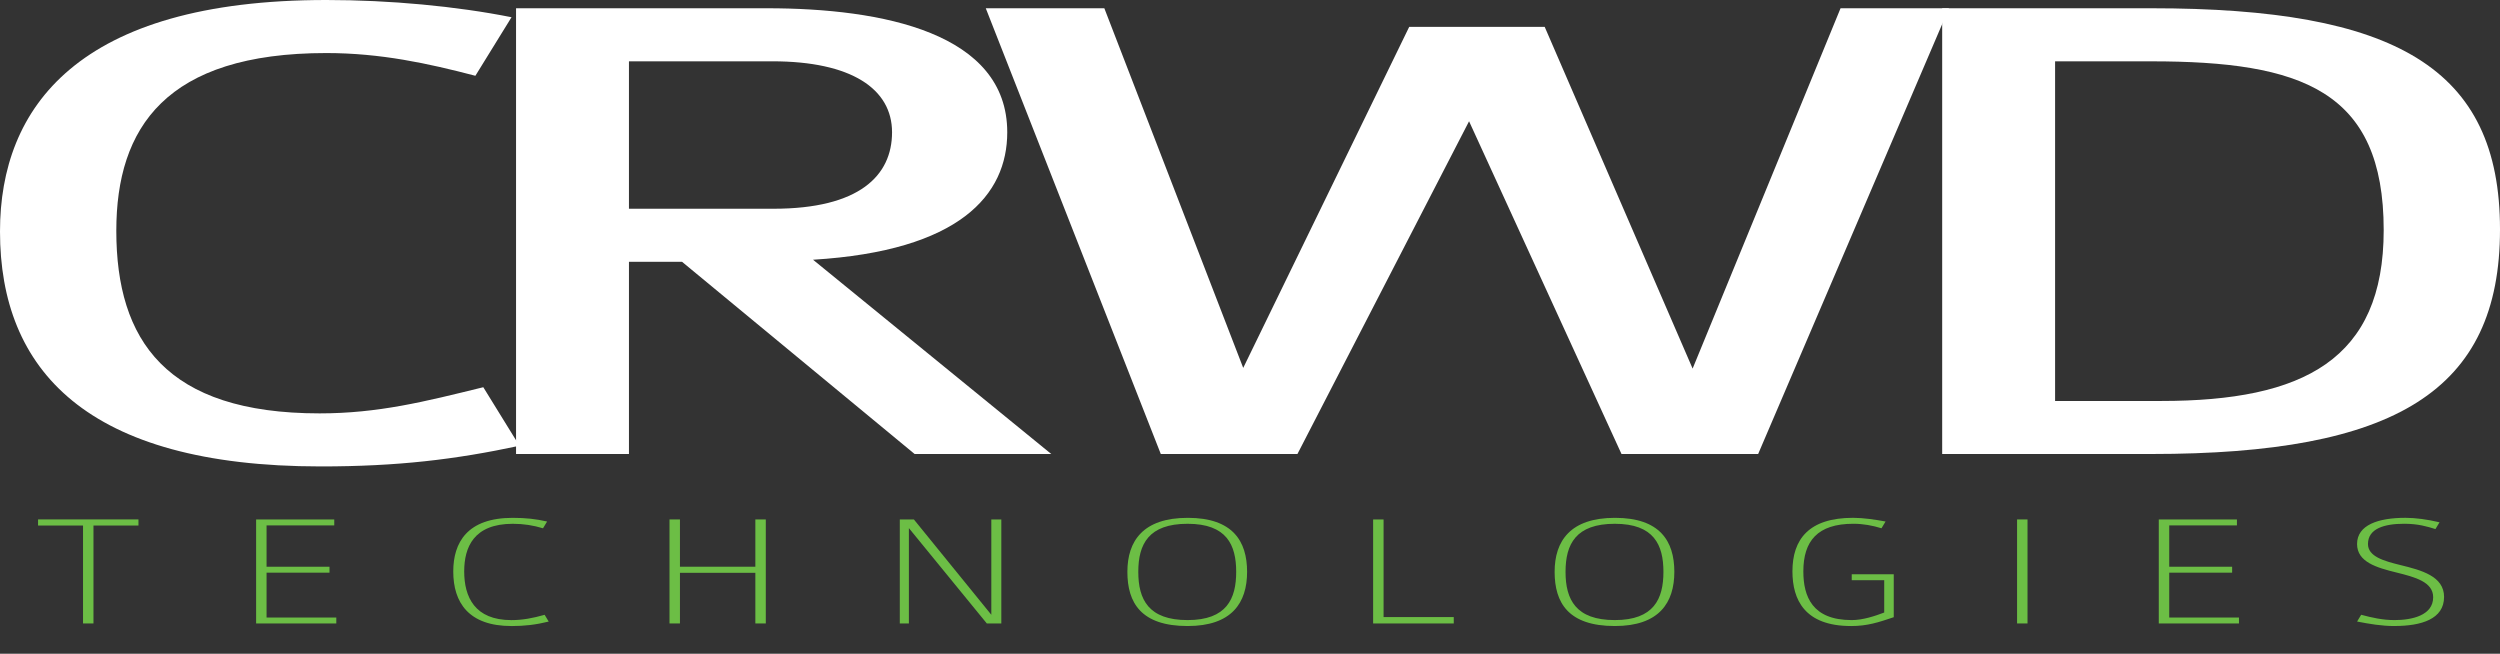 <?xml version="1.0" encoding="UTF-8"?><svg id="uuid-8509455e-fe1e-43ac-8d48-b338fc1dd821" xmlns="http://www.w3.org/2000/svg" viewBox="0 0 1017.4 266.04"><rect x="0" y="0" width="1017.4" height="266.04" fill="#333333" stroke="none"/><defs><style>.uuid-00324c72-1ac2-40ce-ab66-f86601a22fcb{fill:#fff;}.uuid-3de722e9-cd6e-449c-a276-67aa6da29fdf{fill:#6cbe45;}</style></defs><g><path class="uuid-00324c72-1ac2-40ce-ab66-f86601a22fcb" d="M130.51,189.82C34.92,189.82,0,150.28,0,94.21,0,43.74,31.71,0,132.81,0c25.73,0,52.85,2.52,75.36,7.01l-14.71,23.83c-19.3-5.05-38.6-9.25-60.66-9.25-65.25,0-85.47,30.28-85.47,72.34,0,44.58,20.22,74.3,82.72,74.3,23.9,0,42.74-4.77,66.63-10.65l14.71,23.83c-26.19,5.61-49.63,8.41-80.88,8.41Z"/><path class="uuid-00324c72-1ac2-40ce-ab66-f86601a22fcb" d="M372.22,184.77l-94.66-78.23h-21.6v78.23h-45.95V3.36h102.02c47.33,0,97.88,10.09,97.88,50.47,0,25.51-19.3,48.23-79.04,51.87l96.96,79.07h-55.6ZM314.32,24.95h-58.36v60h58.82c34.92,0,48.25-13.46,48.25-31.12s-16.54-28.88-48.71-28.88Z"/><path class="uuid-00324c72-1ac2-40ce-ab66-f86601a22fcb" d="M715.49,184.77h-55.6l-62.04-135.42-69.85,135.42h-55.6L401.17,3.36h48.25l56.52,146.36L573.49,10.93h55.14l60.2,139.07L749.03,3.36h44.12l-77.66,181.41Z"/><path class="uuid-00324c72-1ac2-40ce-ab66-f86601a22fcb" d="M875.4,184.77h-85.01V3.36h85.01c99.26,0,142,24.11,142,90s-42.74,91.4-142,91.4Zm0-159.82h-39.06V163.18h43.2c57.9,0,90.53-16.82,90.53-69.53,0-56.92-33.55-68.69-94.66-68.69Z"/></g><g><path class="uuid-3de722e9-cd6e-449c-a276-67aa6da29fdf" d="M38.04,213.87v39.85h-4.25v-39.85H15.49v-2.49H56.35v2.49h-18.3Z"/><path class="uuid-3de722e9-cd6e-449c-a276-67aa6da29fdf" d="M104.23,253.72v-42.33h31.8v2.42h-27.55v16.82h25.61v2.42h-25.61v18.25h28.38v2.42h-32.63Z"/><path class="uuid-3de722e9-cd6e-449c-a276-67aa6da29fdf" d="M208.12,254.77c-17.38,0-23.66-9.55-23.66-22.18,0-11.78,5.64-21.85,24.22-21.85,5.18,0,9.43,.46,13.96,1.5l-1.66,2.75c-3.88-1.18-7.86-1.83-12.29-1.83-15.9,0-19.78,9.55-19.78,19.37,0,10.4,4.25,19.83,19.23,19.83,4.44,0,8.69-.79,13.5-2.16l1.66,2.75c-5.27,1.31-9.89,1.83-15.16,1.83Z"/><path class="uuid-3de722e9-cd6e-449c-a276-67aa6da29fdf" d="M307.4,253.72v-20.61h-30.69v20.61h-4.25v-42.33h4.25v19.24h30.69v-19.24h4.25v42.33h-4.25Z"/><path class="uuid-3de722e9-cd6e-449c-a276-67aa6da29fdf" d="M401.59,253.72l-31.71-38.8v38.8h-3.7v-42.33h5.73l31.52,38.8v-38.8h4.07v42.33h-5.92Z"/><path class="uuid-3de722e9-cd6e-449c-a276-67aa6da29fdf" d="M483.3,254.77c-18.95,0-24.5-9.49-24.5-22.05s6.38-21.98,24.59-21.98,24.13,9.42,24.13,21.98-6.19,22.05-24.22,22.05Zm0-41.61c-15.9,0-20.06,8.31-20.06,19.56s4.16,19.63,20.06,19.63,19.78-8.64,19.78-19.63-3.88-19.56-19.78-19.56Z"/><path class="uuid-3de722e9-cd6e-449c-a276-67aa6da29fdf" d="M558.81,253.72v-42.33h4.25v39.72h28.56v2.62h-32.82Z"/><path class="uuid-3de722e9-cd6e-449c-a276-67aa6da29fdf" d="M657.17,254.77c-18.95,0-24.5-9.49-24.5-22.05s6.38-21.98,24.59-21.98,24.13,9.42,24.13,21.98-6.19,22.05-24.22,22.05Zm0-41.61c-15.9,0-20.06,8.31-20.06,19.56s4.16,19.63,20.06,19.63,19.78-8.64,19.78-19.63-3.88-19.56-19.78-19.56Z"/><path class="uuid-3de722e9-cd6e-449c-a276-67aa6da29fdf" d="M753.3,254.77c-18.95,0-23.85-10.8-23.85-22.25,0-13.02,6.66-21.79,24.68-21.79,4.16,0,8.97,.72,13.22,1.5l-1.66,2.75c-3.6-1.11-7.4-1.83-11.46-1.83-14.6,0-20.34,7.07-20.34,19.37,0,10.21,3.61,19.83,19.69,19.83,4.53,0,9.43-1.64,13.22-3.08v-13.15h-13.22v-2.42h17.1v17.47c-6.19,2.09-10.72,3.6-17.38,3.6Z"/><path class="uuid-3de722e9-cd6e-449c-a276-67aa6da29fdf" d="M820.87,253.72v-42.33h4.25v42.33h-4.25Z"/><path class="uuid-3de722e9-cd6e-449c-a276-67aa6da29fdf" d="M878.54,253.72v-42.33h31.8v2.42h-27.55v16.82h25.6v2.42h-25.6v18.25h28.38v2.42h-32.63Z"/><path class="uuid-3de722e9-cd6e-449c-a276-67aa6da29fdf" d="M974.4,254.77c-5.18,0-10.08-.85-15.16-1.83l1.66-2.75c4.44,1.18,8.69,2.16,13.59,2.16,6.93,0,15.71-1.83,15.71-9.29,0-6.22-7.3-8.18-14.98-10.08-7.95-1.96-15.99-4.25-15.99-11.58,0-7.79,8.69-10.67,19.69-10.67,4.07,0,8.97,.65,13.87,1.83l-1.66,2.75c-3.42-1.05-7.03-2.16-12.76-2.16-8.04,0-14.7,1.96-14.7,8.24,0,5.04,6.29,6.87,13.22,8.57,8.5,2.09,17.75,4.51,17.75,12.96,0,9.03-9.24,11.84-20.24,11.84Z"/></g></svg>
